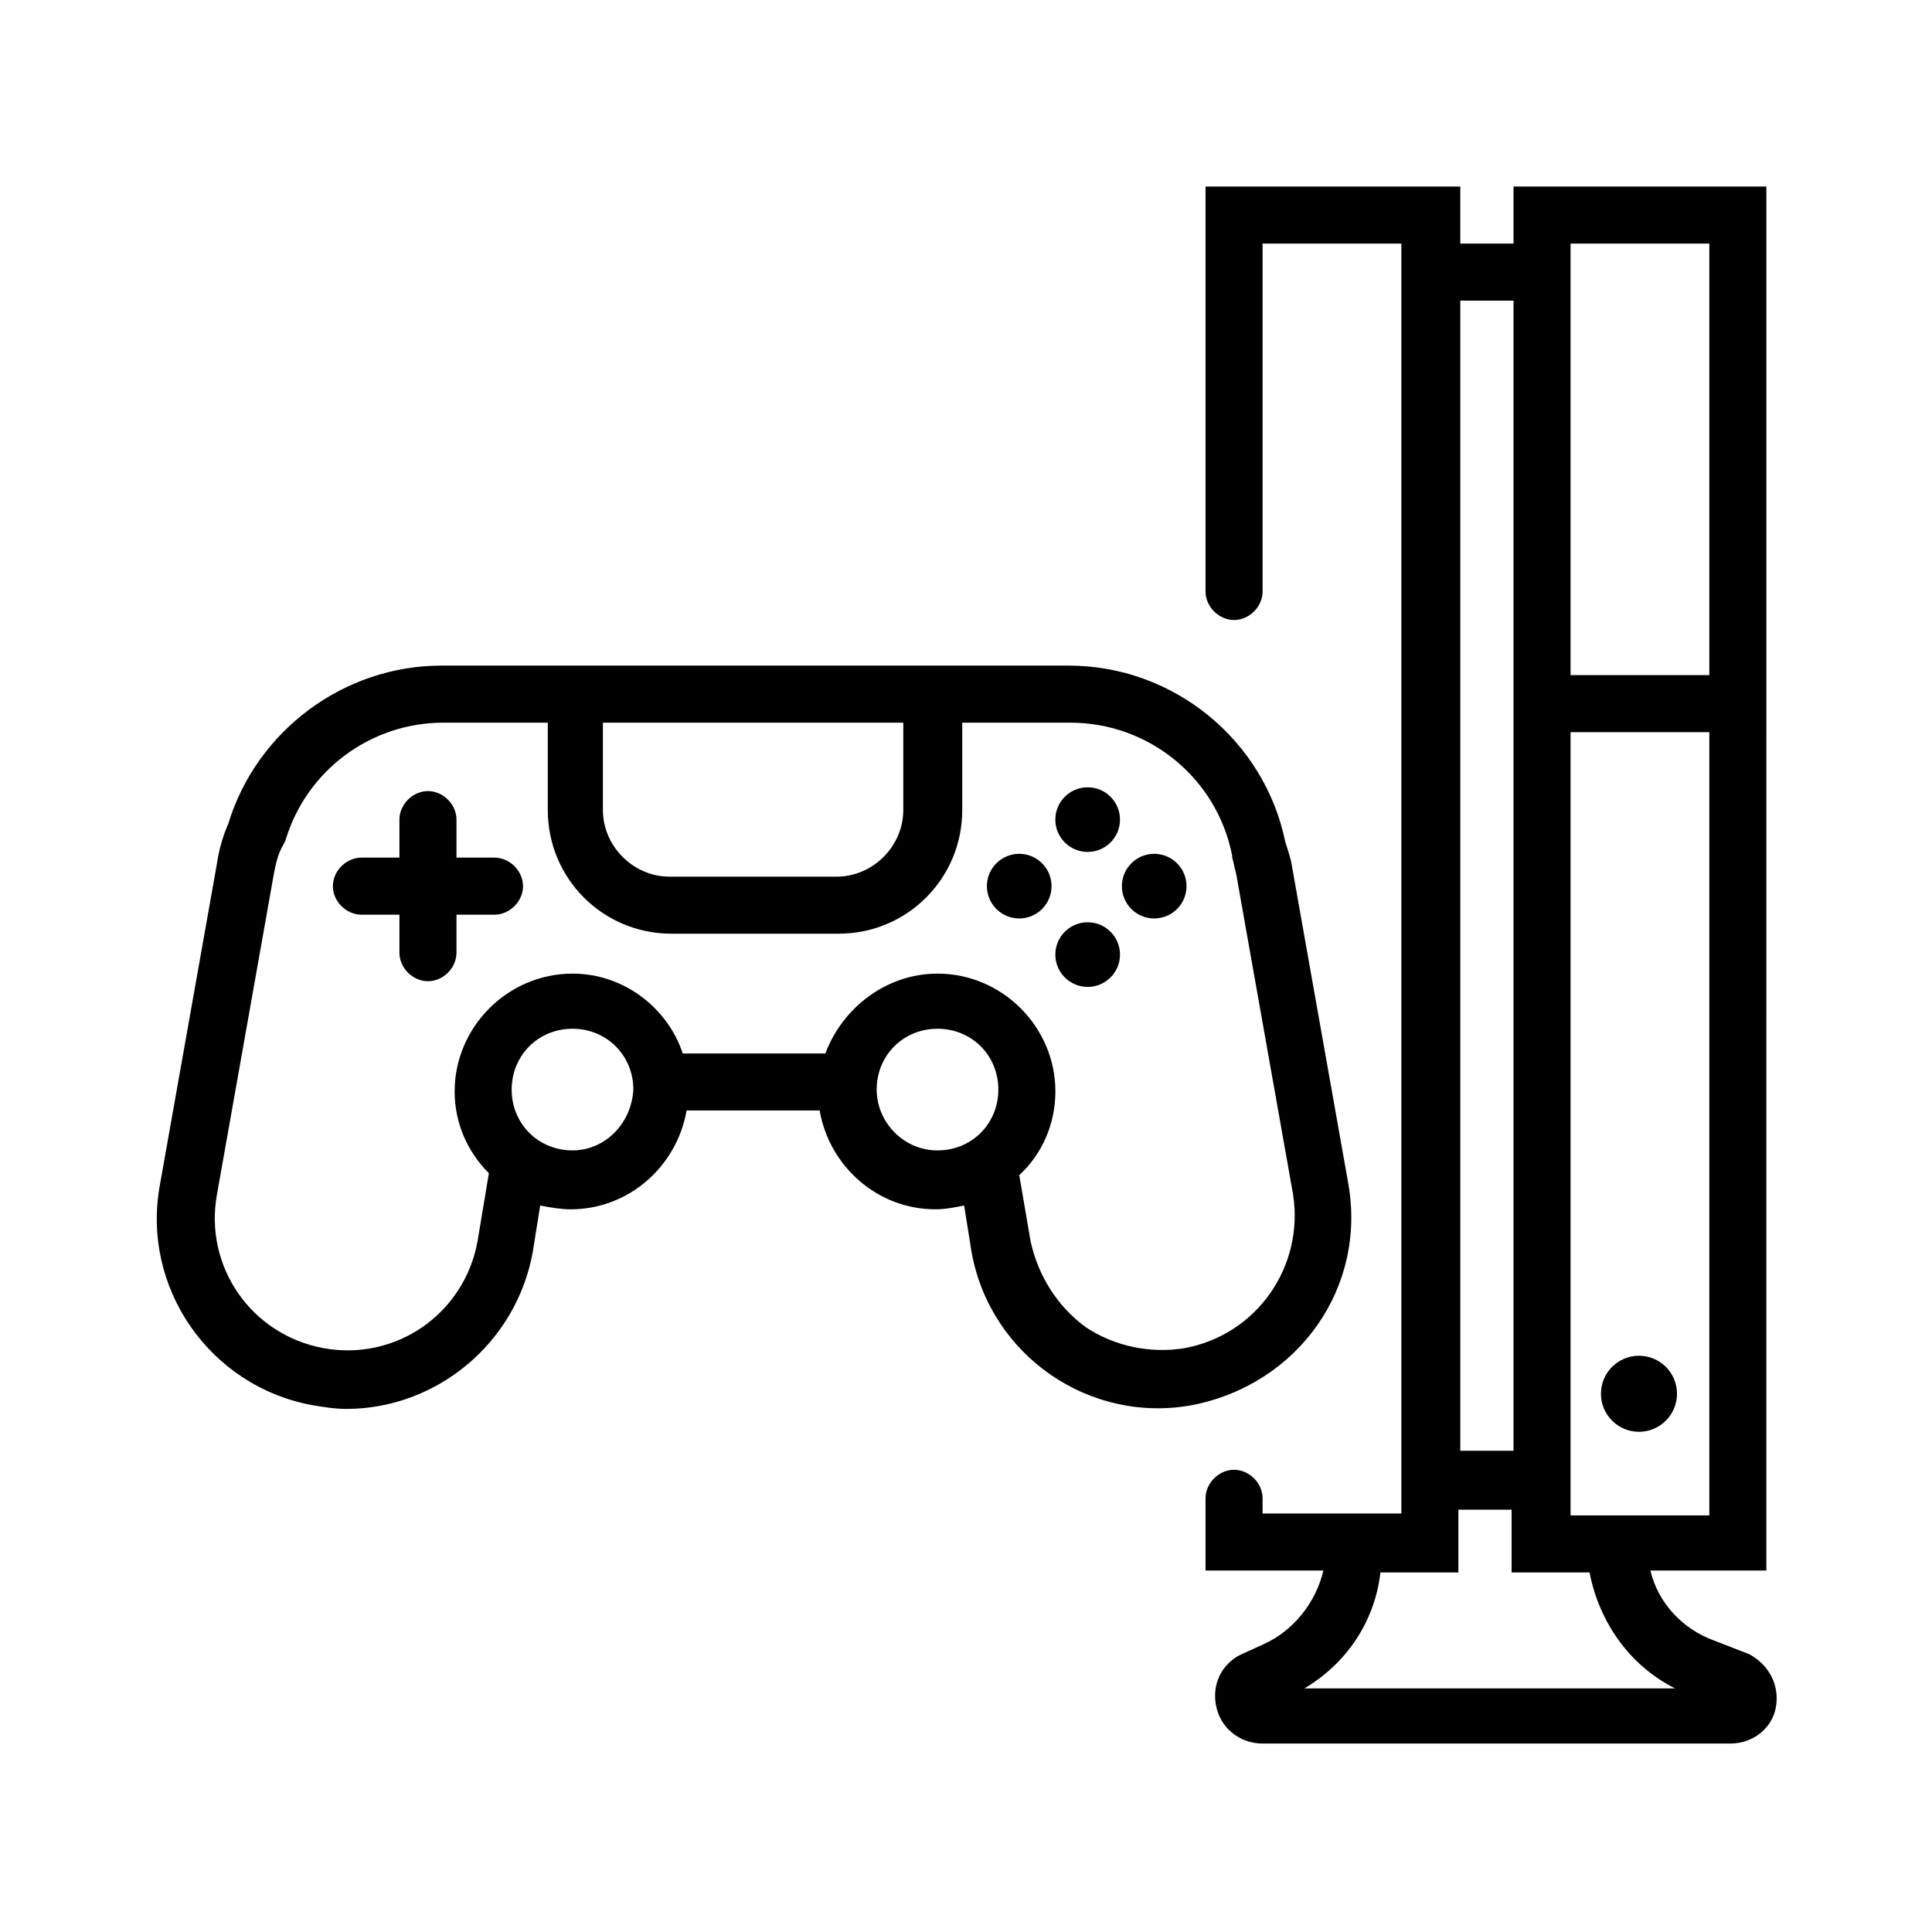 <?xml version="1.0" encoding="UTF-8"?>
<!-- Uploaded to: SVG Repo, www.svgrepo.com, Generator: SVG Repo Mixer Tools -->
<svg fill="#000000" width="800px" height="800px" version="1.1" viewBox="144 144 512 512" xmlns="http://www.w3.org/2000/svg">
 <g>
  <path d="m275.05 371.28h-10.078v-10.078c0-4.031-3.527-7.559-7.559-7.559s-7.559 3.527-7.559 7.559v10.078h-10.078c-4.031 0-7.559 3.527-7.559 7.559s3.527 7.559 7.559 7.559h10.078v10.078c0 4.031 3.527 7.559 7.559 7.559s7.559-3.527 7.559-7.559v-10.078h10.078c4.031 0 7.559-3.527 7.559-7.559-0.004-4.031-3.527-7.559-7.559-7.559z"/>
  <path d="m422.67 378.84c0 4.731-3.836 8.562-8.566 8.562s-8.566-3.832-8.566-8.562c0-4.731 3.836-8.566 8.566-8.566s8.566 3.836 8.566 8.566"/>
  <path d="m458.44 378.84c0 4.731-3.836 8.562-8.566 8.562s-8.562-3.832-8.562-8.562c0-4.731 3.832-8.566 8.562-8.566s8.566 3.836 8.566 8.566"/>
  <path d="m440.81 396.98c0 4.731-3.836 8.562-8.566 8.562-4.731 0-8.566-3.832-8.566-8.562 0-4.731 3.836-8.566 8.566-8.566 4.731 0 8.566 3.836 8.566 8.566"/>
  <path d="m440.81 361.21c0 4.727-3.836 8.562-8.566 8.562-4.731 0-8.566-3.836-8.566-8.562 0-4.731 3.836-8.566 8.566-8.566 4.731 0 8.566 3.836 8.566 8.566"/>
  <path d="m501.27 457.43-15.113-85.145c-0.504-2.016-1.008-3.527-1.512-5.039-5.543-27.207-29.727-46.855-57.434-46.855h-166.26c-25.695 0-48.871 17.129-56.426 41.816-1.512 3.527-2.519 7.055-3.023 10.578l-15.113 85.145c-5.039 27.207 13.098 53.402 40.305 58.441 3.023 0.504 6.047 1.008 9.07 1.008 23.68 0 44.84-17.129 49.375-41.312l2.016-12.594c2.519 0.504 5.543 1.008 8.062 1.008 15.617 0 28.215-11.586 30.73-26.199h35.266c2.519 14.609 15.113 26.199 30.73 26.199 2.519 0 5.039-0.504 7.559-1.008l2.016 12.594c5.039 27.207 31.234 45.344 58.441 40.305 28.207-5.539 46.344-31.234 41.309-58.941zm-117.89-121.92v23.176c0 9.574-8.062 17.633-17.633 17.633h-44.336c-9.574 0-17.633-8.062-17.633-17.633v-23.176zm-87.66 113.36c-9.07 0-16.121-7.055-16.121-16.121 0-9.07 7.055-16.121 16.121-16.121 9.07 0 16.121 7.055 16.121 16.121-0.504 9.07-7.559 16.121-16.121 16.121zm80.609-16.121c0-9.07 7.055-16.121 16.121-16.121 9.07 0 16.121 7.055 16.121 16.121 0 9.07-7.055 16.121-16.121 16.121-9.07 0-16.121-7.555-16.121-16.121zm81.617 68.52c-9.07 1.512-18.641-0.504-26.199-5.543-7.559-5.543-12.594-13.602-14.609-22.672l-3.023-17.633c6.047-5.543 9.574-13.602 9.574-22.168 0-17.129-14.105-31.234-31.234-31.234-13.602 0-25.191 9.07-29.727 21.16h-37.785c-4.031-12.09-15.617-21.16-29.223-21.16-17.129 0-31.234 14.105-31.234 31.234 0 8.566 3.527 16.121 9.07 21.664l-3.023 18.137c-3.527 19.145-21.664 31.738-40.809 28.215-19.145-3.527-31.738-21.664-28.215-40.809l15.113-85.145c0.504-2.519 1.008-5.039 2.519-7.559l0.504-1.008c5.543-18.641 22.672-31.234 41.816-31.234h27.711v23.176c0 18.137 14.609 32.746 32.746 32.746h44.336c18.137 0 32.746-14.609 32.746-32.746v-23.176h28.719c20.656 0 38.793 14.609 42.824 35.266v0.504c0.504 1.512 0.504 2.519 1.008 4.031l15.113 85.145c3.019 19.145-9.574 37.281-28.719 40.809z"/>
  <path d="m607.57 582.38-9.07-3.527c-8.566-3.023-15.113-10.078-17.129-18.641h30.73l0.004-366.77h-67.008v15.113h-14.105v-15.113h-67.512v107.31c0 4.031 3.527 7.559 7.559 7.559s7.559-3.527 7.559-7.559v-92.199h36.777v336.54h-36.777v-4.027c0-4.031-3.527-7.559-7.559-7.559s-7.559 3.527-7.559 7.559v19.145h31.234c-2.016 8.566-8.062 16.121-16.121 19.648l-5.543 2.519-1.008 0.504c-5.039 3.023-7.055 8.566-5.543 14.105 1.512 5.543 6.551 9.07 12.09 9.07h123.94c6.047 0 11.082-4.031 12.09-9.574 1.016-5.543-1.504-11.082-7.047-14.105zm-47.355-36.781v-207.57h36.777v207.57zm0-337.05h36.777v114.36h-36.777zm-15.117 15.113v304.8h-14.105v-304.8zm-55.418 367.78c11.082-6.551 18.641-17.633 20.152-30.73h20.656v-16.625h14.105v16.625h20.656c2.519 13.098 10.578 24.688 22.672 30.73z"/>
  <path d="m588.42 513.36c0 5.566-4.512 10.078-10.074 10.078-5.566 0-10.078-4.512-10.078-10.078 0-5.566 4.512-10.074 10.078-10.074 5.562 0 10.074 4.508 10.074 10.074"/>
 </g>
</svg>